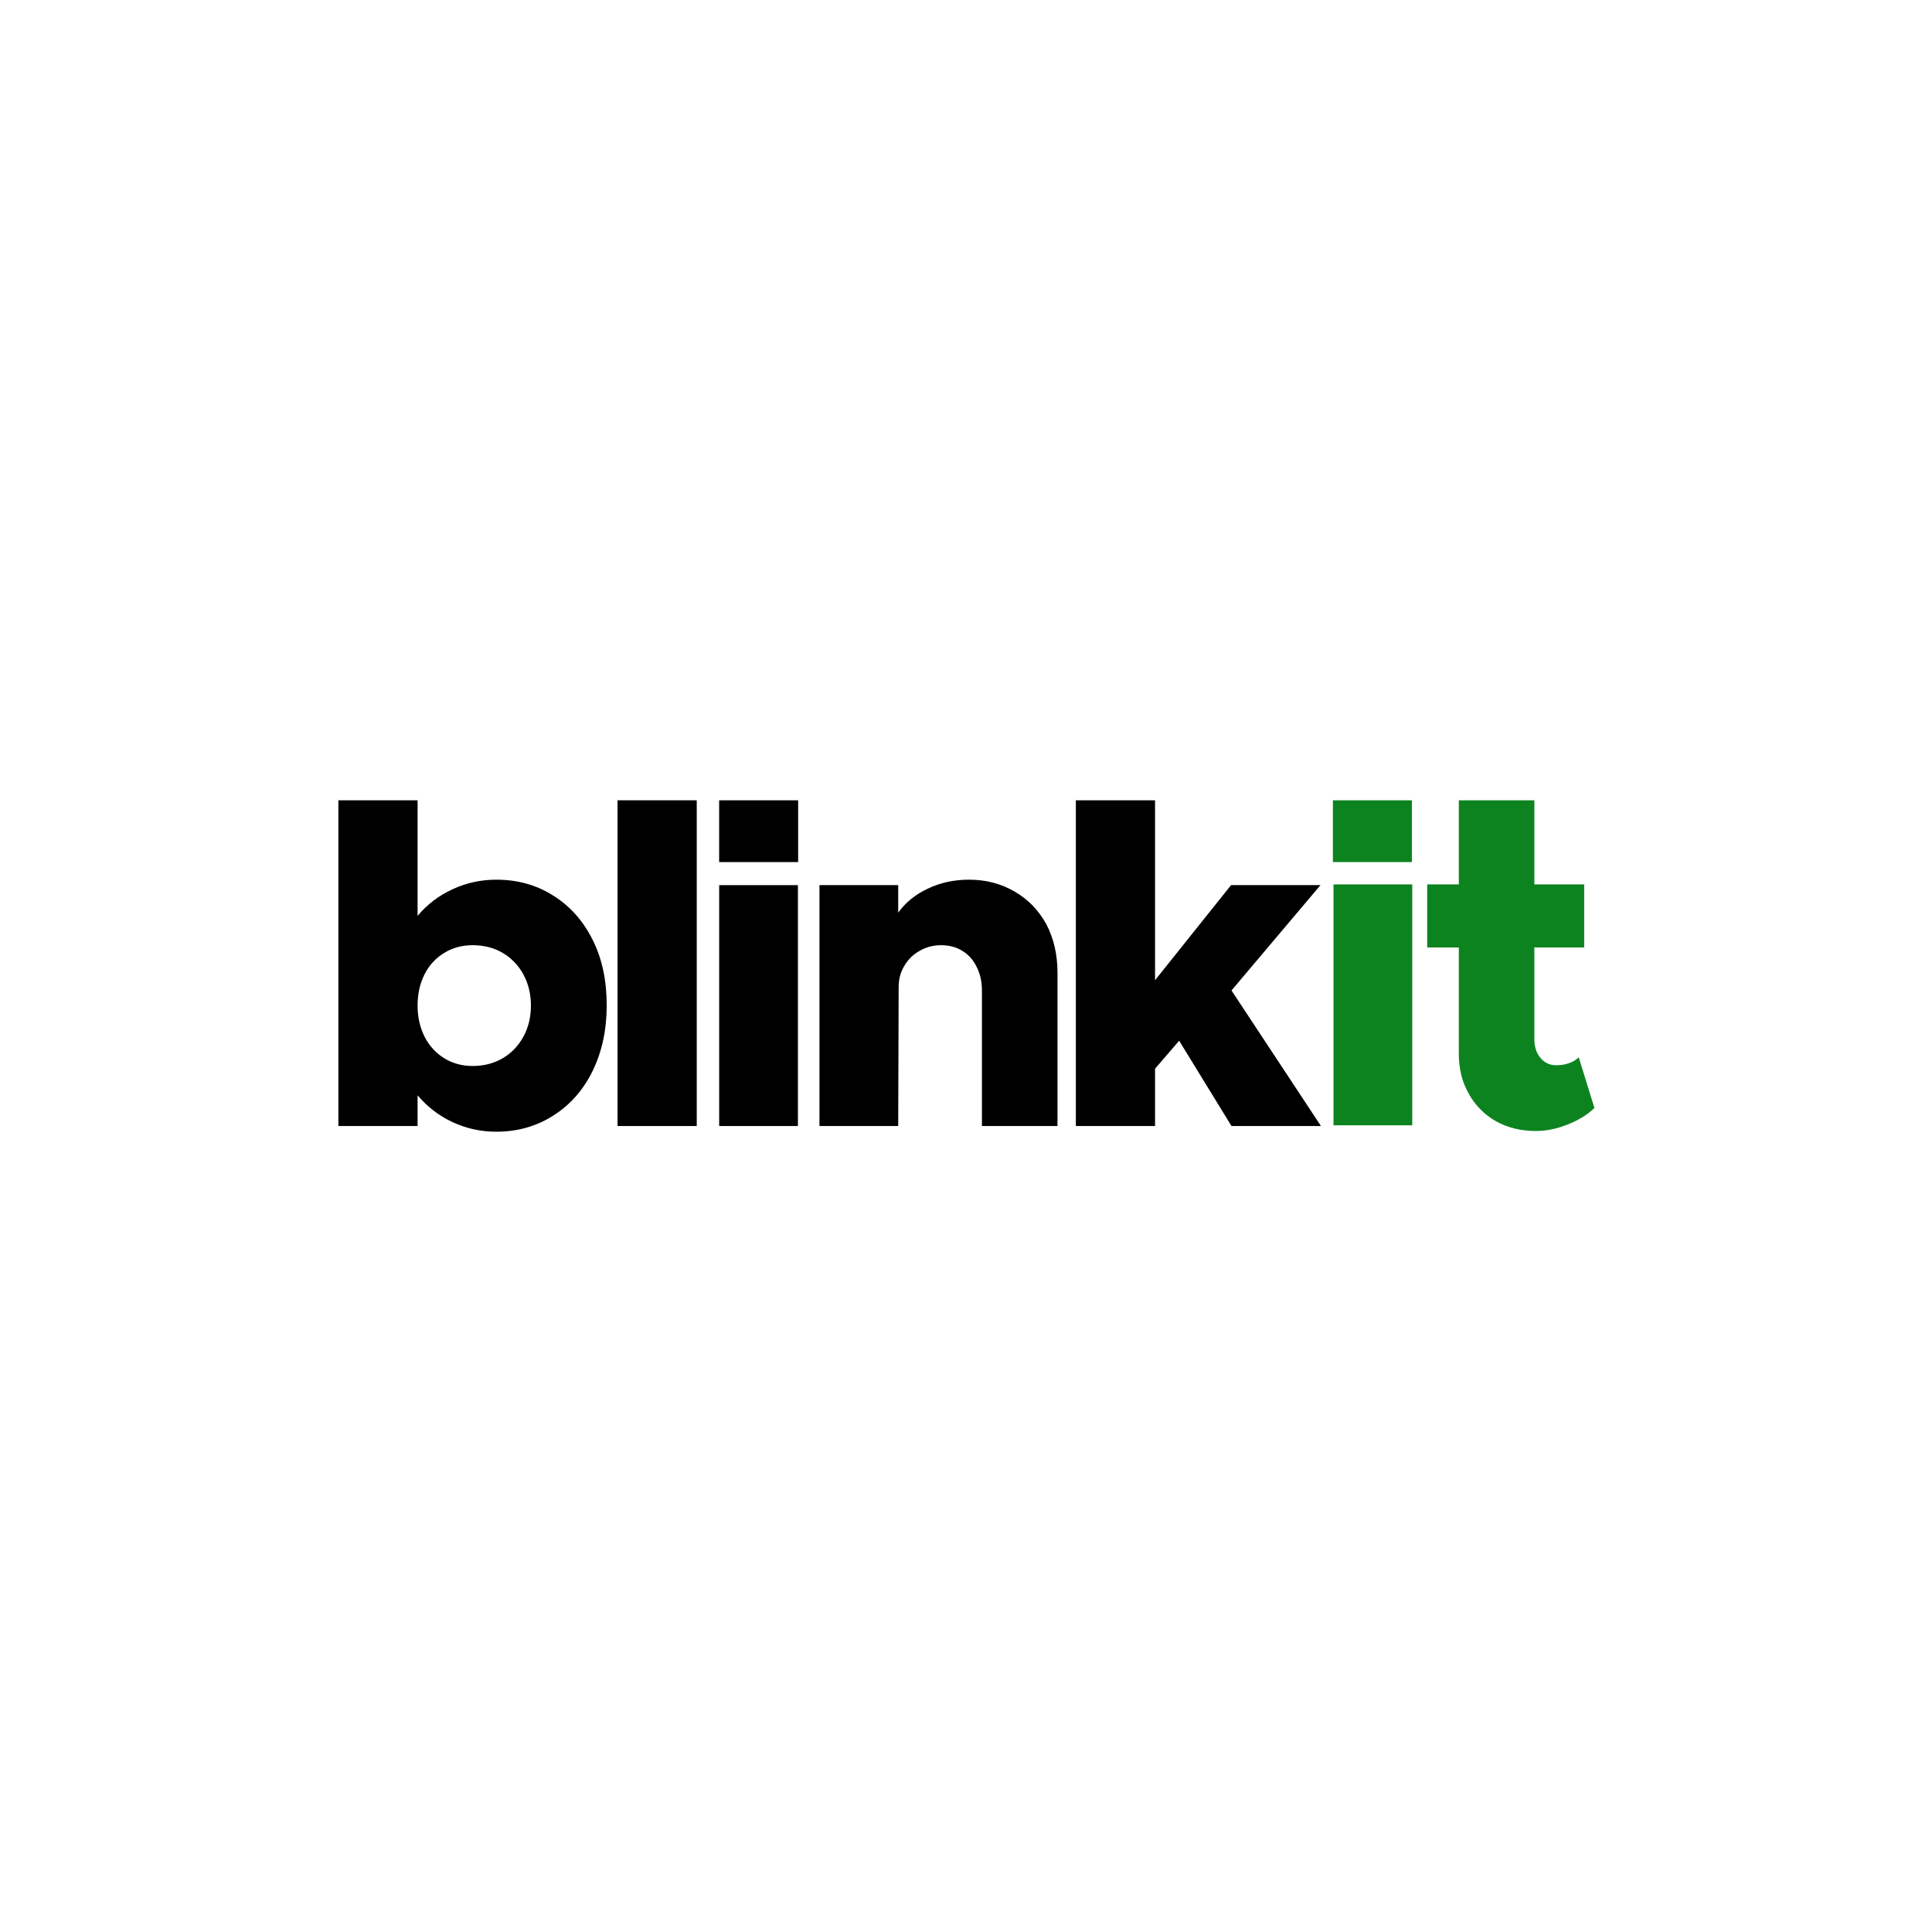 <svg width="100" height="100" viewBox="0 0 100 100" fill="none" xmlns="http://www.w3.org/2000/svg">
<path d="M25.69 45.532C26.789 45.532 27.771 45.806 28.635 46.356C29.506 46.898 30.189 47.667 30.684 48.664C31.163 49.621 31.403 50.748 31.403 52.043C31.403 53.299 31.163 54.421 30.684 55.41C30.205 56.399 29.53 57.172 28.658 57.729C27.779 58.295 26.789 58.577 25.69 58.577C24.889 58.577 24.135 58.412 23.428 58.083C22.722 57.753 22.117 57.29 21.614 56.693V58.283H17.515V41.423H21.614V47.404C22.117 46.807 22.722 46.348 23.428 46.026C24.135 45.697 24.889 45.532 25.69 45.532ZM24.465 55.175C25.046 55.175 25.564 55.041 26.02 54.774C26.475 54.507 26.832 54.135 27.092 53.656C27.351 53.185 27.48 52.647 27.48 52.043C27.48 51.454 27.351 50.92 27.092 50.441C26.832 49.963 26.475 49.59 26.02 49.323C25.564 49.056 25.046 48.923 24.465 48.923C23.915 48.923 23.424 49.056 22.993 49.323C22.561 49.582 22.223 49.947 21.98 50.418C21.736 50.897 21.614 51.438 21.614 52.043C21.614 52.647 21.736 53.189 21.98 53.667C22.223 54.139 22.561 54.507 22.993 54.774C23.424 55.041 23.915 55.175 24.465 55.175Z" fill="black"/>
<path d="M31.964 58.283V41.423H36.063V58.283H31.964Z" fill="black"/>
<path d="M37.225 58.283V45.815H41.3V58.283H37.225Z" fill="black"/>
<path d="M50.154 45.532C51.026 45.532 51.811 45.736 52.51 46.144C53.209 46.544 53.758 47.109 54.159 47.839C54.544 48.577 54.736 49.413 54.736 50.347V58.283H50.825V51.266C50.825 50.81 50.735 50.406 50.554 50.053C50.382 49.692 50.135 49.413 49.812 49.217C49.498 49.021 49.129 48.923 48.705 48.923C48.305 48.923 47.936 49.021 47.598 49.217C47.26 49.405 46.997 49.664 46.809 49.994C46.612 50.308 46.514 50.677 46.514 51.101L46.491 58.283H42.415V45.814H46.491V47.239C46.876 46.705 47.39 46.289 48.034 45.991C48.678 45.685 49.385 45.532 50.154 45.532Z" fill="black"/>
<path d="M63.742 51.266L68.372 58.283H63.742L61.033 53.868L59.785 55.316V58.283H55.686V41.423H59.785V50.736L63.719 45.814H68.348L63.742 51.266Z" fill="black"/>
<path d="M37.223 41.424H41.312V44.621H37.223V41.424Z" fill="black"/>
<path d="M69.022 58.245V45.777H73.098V58.245H69.022Z" fill="#0C831F"/>
<path d="M81.715 54.725L82.528 57.351C82.159 57.704 81.692 57.991 81.126 58.21C80.569 58.43 80.023 58.54 79.489 58.54C78.72 58.54 78.032 58.371 77.428 58.034C76.823 57.688 76.352 57.209 76.014 56.597C75.677 56.001 75.508 55.314 75.508 54.537V49.039H73.871V45.777H75.508V41.424H79.418V45.777H81.998V49.039H79.418V53.783C79.418 54.184 79.524 54.509 79.737 54.761C79.948 55.012 80.219 55.137 80.549 55.137C80.785 55.137 81.005 55.102 81.209 55.031C81.413 54.961 81.582 54.859 81.715 54.725Z" fill="#0C831F"/>
<path d="M68.99 41.424H73.079V44.621H68.99V41.424Z" fill="#0C831F"/>
</svg>
